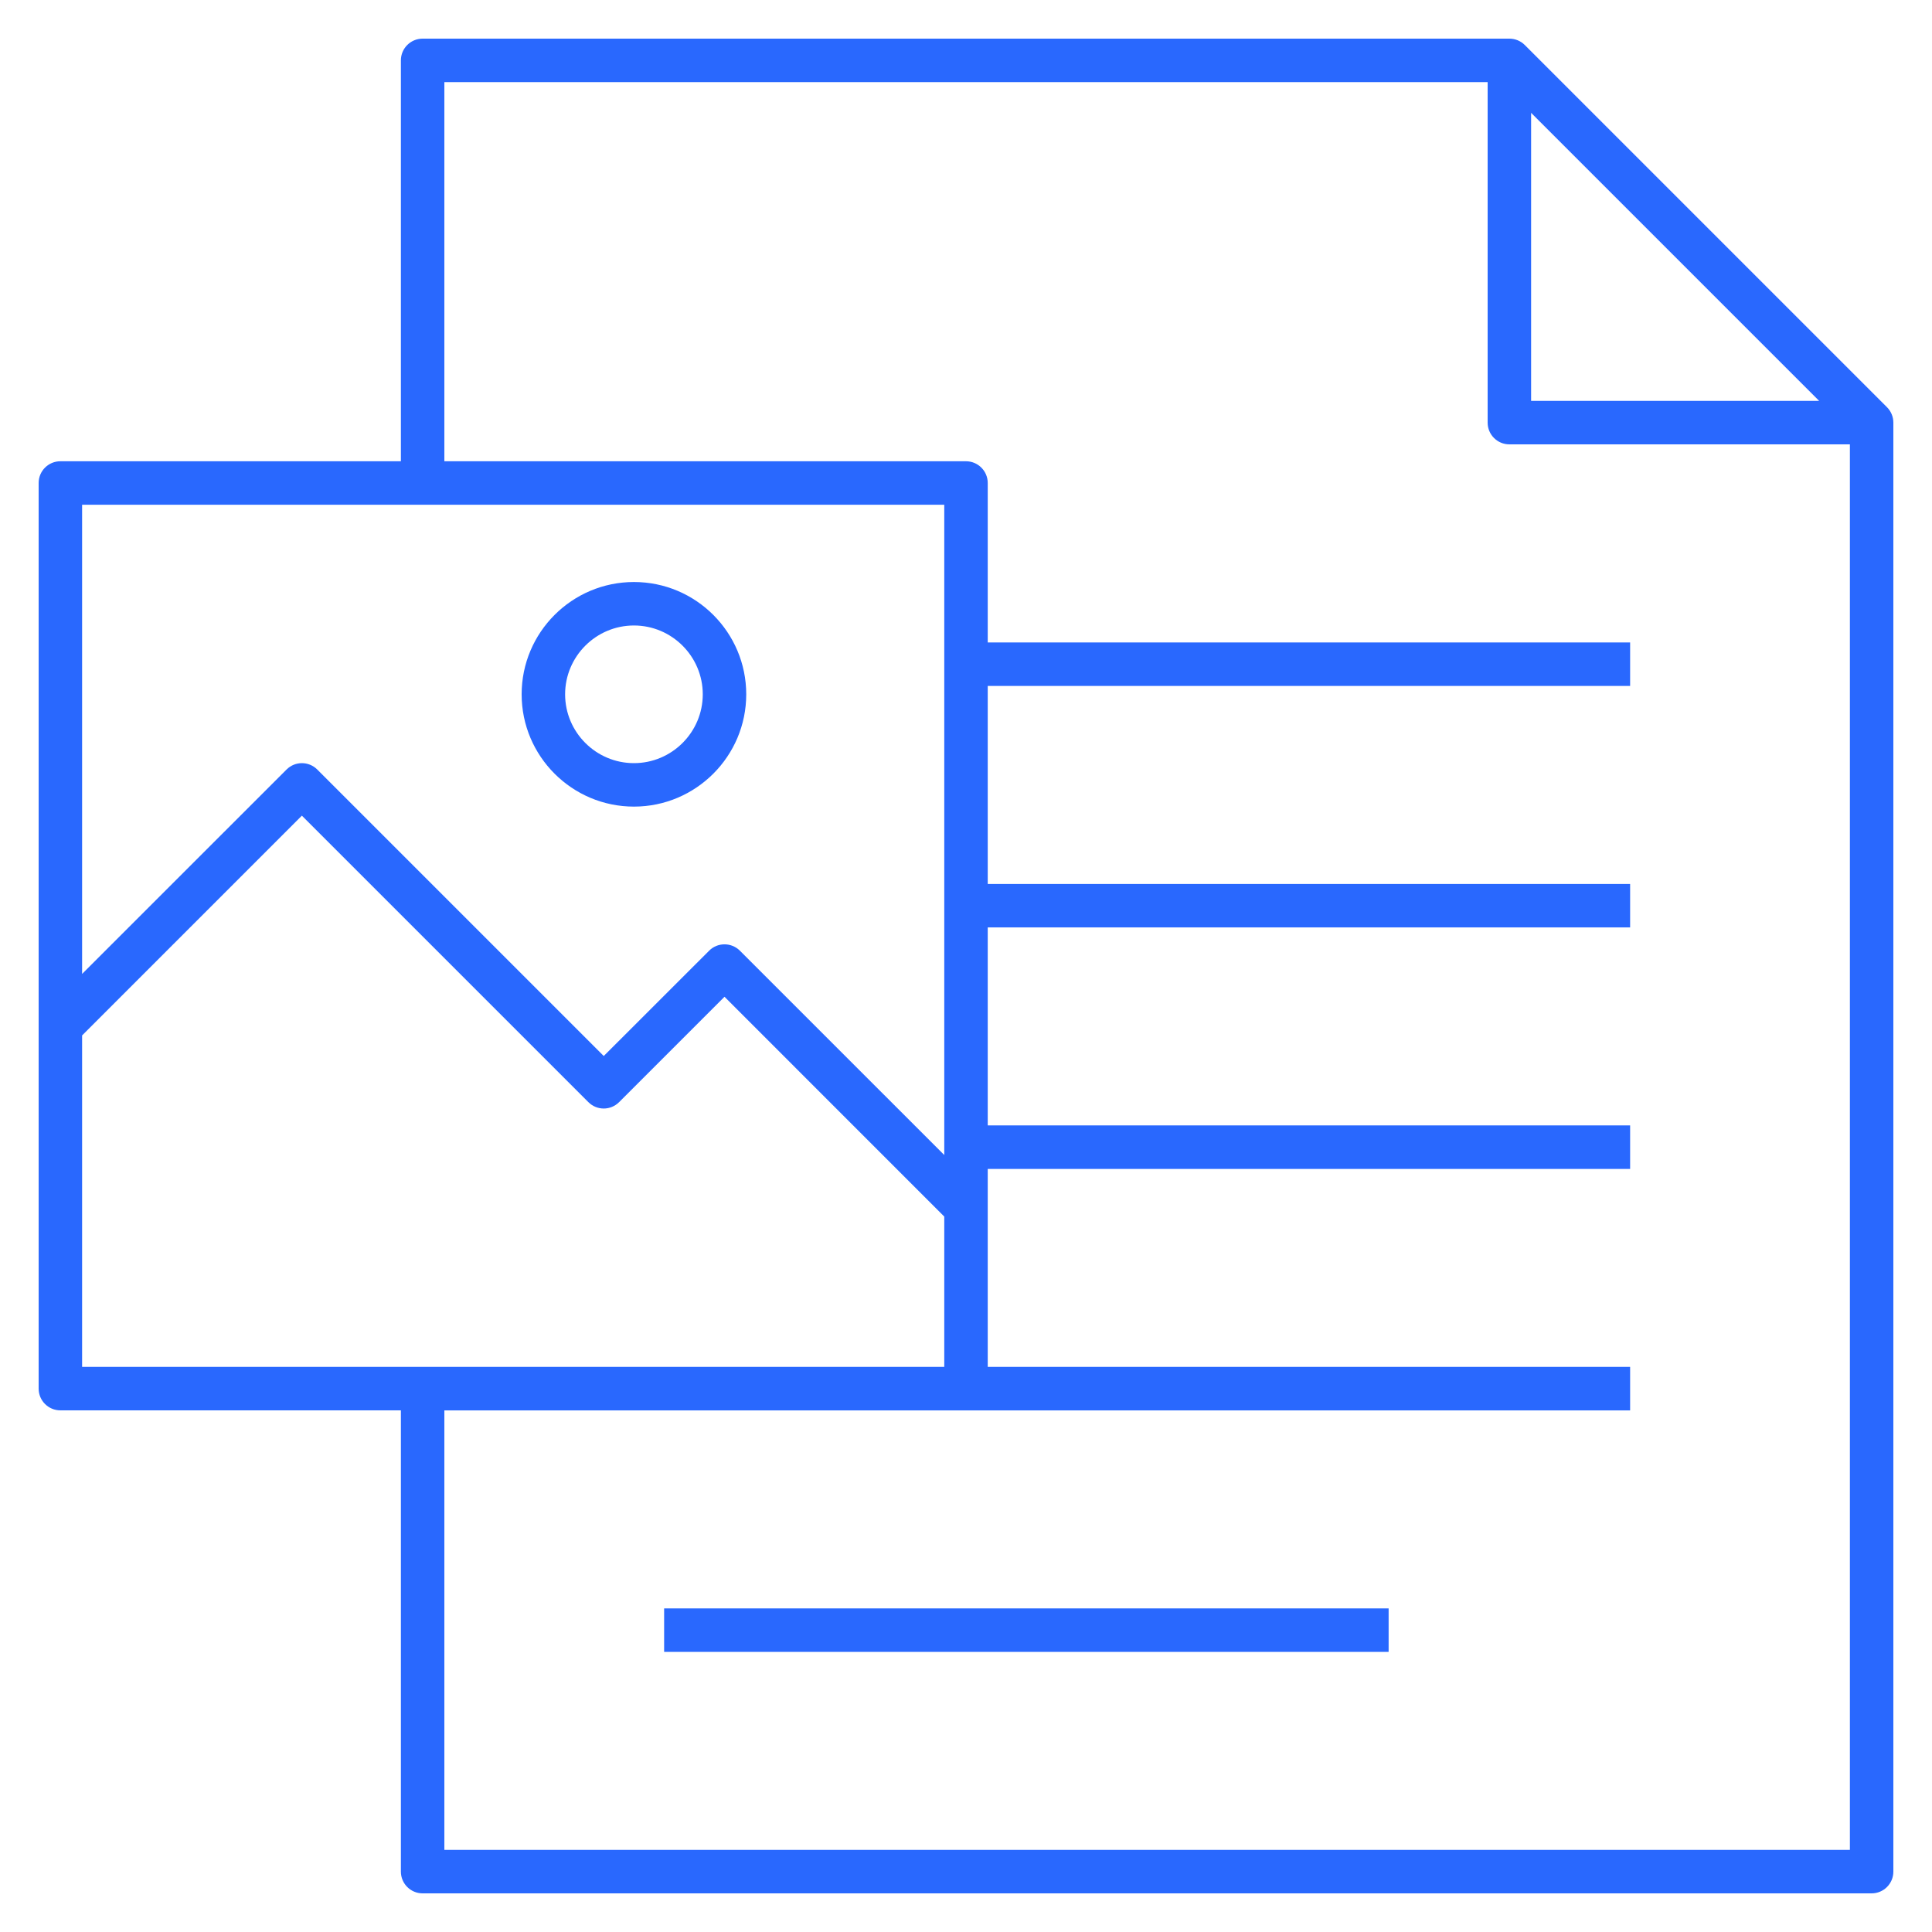 <svg width="56" height="56" viewBox="0 0 56 56" fill="none" xmlns="http://www.w3.org/2000/svg">
<g clip-path="url(#clip0_2195_1416)">
<g clip-path="url(#clip1_2195_1416)">
<path d="M54.25 54.88H12.25C11.902 54.88 11.62 54.598 11.62 54.25V40.88H1.75C1.402 40.88 1.12 40.598 1.12 40.25V14C1.12 13.652 1.402 13.37 1.75 13.37H11.62V1.75C11.62 1.402 11.902 1.12 12.25 1.12H43.75C43.918 1.12 44.079 1.187 44.196 1.304L54.696 11.804C54.814 11.923 54.88 12.082 54.88 12.25V54.25C54.88 54.598 54.598 54.88 54.25 54.88ZM12.88 53.62H53.62V12.88H43.75C43.402 12.88 43.12 12.598 43.12 12.25V2.38H12.88V13.37H28C28.348 13.37 28.63 13.652 28.63 14V18.622H47.25V19.882H28.63V25.622H47.25V26.882H28.63V32.62H47.25V33.882H28.63V39.62H47.25V40.882H12.88V53.62ZM2.38 39.62H27.37V35.263L21 28.892L17.945 31.946C17.698 32.193 17.301 32.193 17.054 31.946L8.75 23.642L2.38 30.012V39.62ZM21 27.372C21.161 27.372 21.322 27.433 21.445 27.555L27.37 33.479V14.63H2.38V28.229L8.306 22.305C8.552 22.059 8.95 22.059 9.196 22.305L17.5 30.609L20.556 27.555C20.678 27.433 20.839 27.372 21 27.372ZM44.38 11.62H52.729L44.38 3.271V11.62ZM40.25 47.88H19.25V46.62H40.25V47.88ZM18.375 23.38C16.581 23.38 15.12 21.921 15.12 20.125C15.12 18.329 16.58 16.87 18.375 16.87C20.171 16.87 21.63 18.329 21.63 20.125C21.63 21.921 20.169 23.38 18.375 23.38ZM18.375 18.13C17.276 18.13 16.38 19.026 16.38 20.125C16.38 21.224 17.276 22.12 18.375 22.12C19.474 22.12 20.37 21.224 20.37 20.125C20.37 19.026 19.474 18.13 18.375 18.13Z" fill="#2968FE"/>
</g>
</g>
<defs>
<clipPath id="clip0_2195_1416">
<rect width="56" height="56" fill="white"/>
</clipPath>
<clipPath id="clip1_2195_1416">
<rect width="56" height="56" fill="white"/>
</clipPath>
</defs>
</svg>
